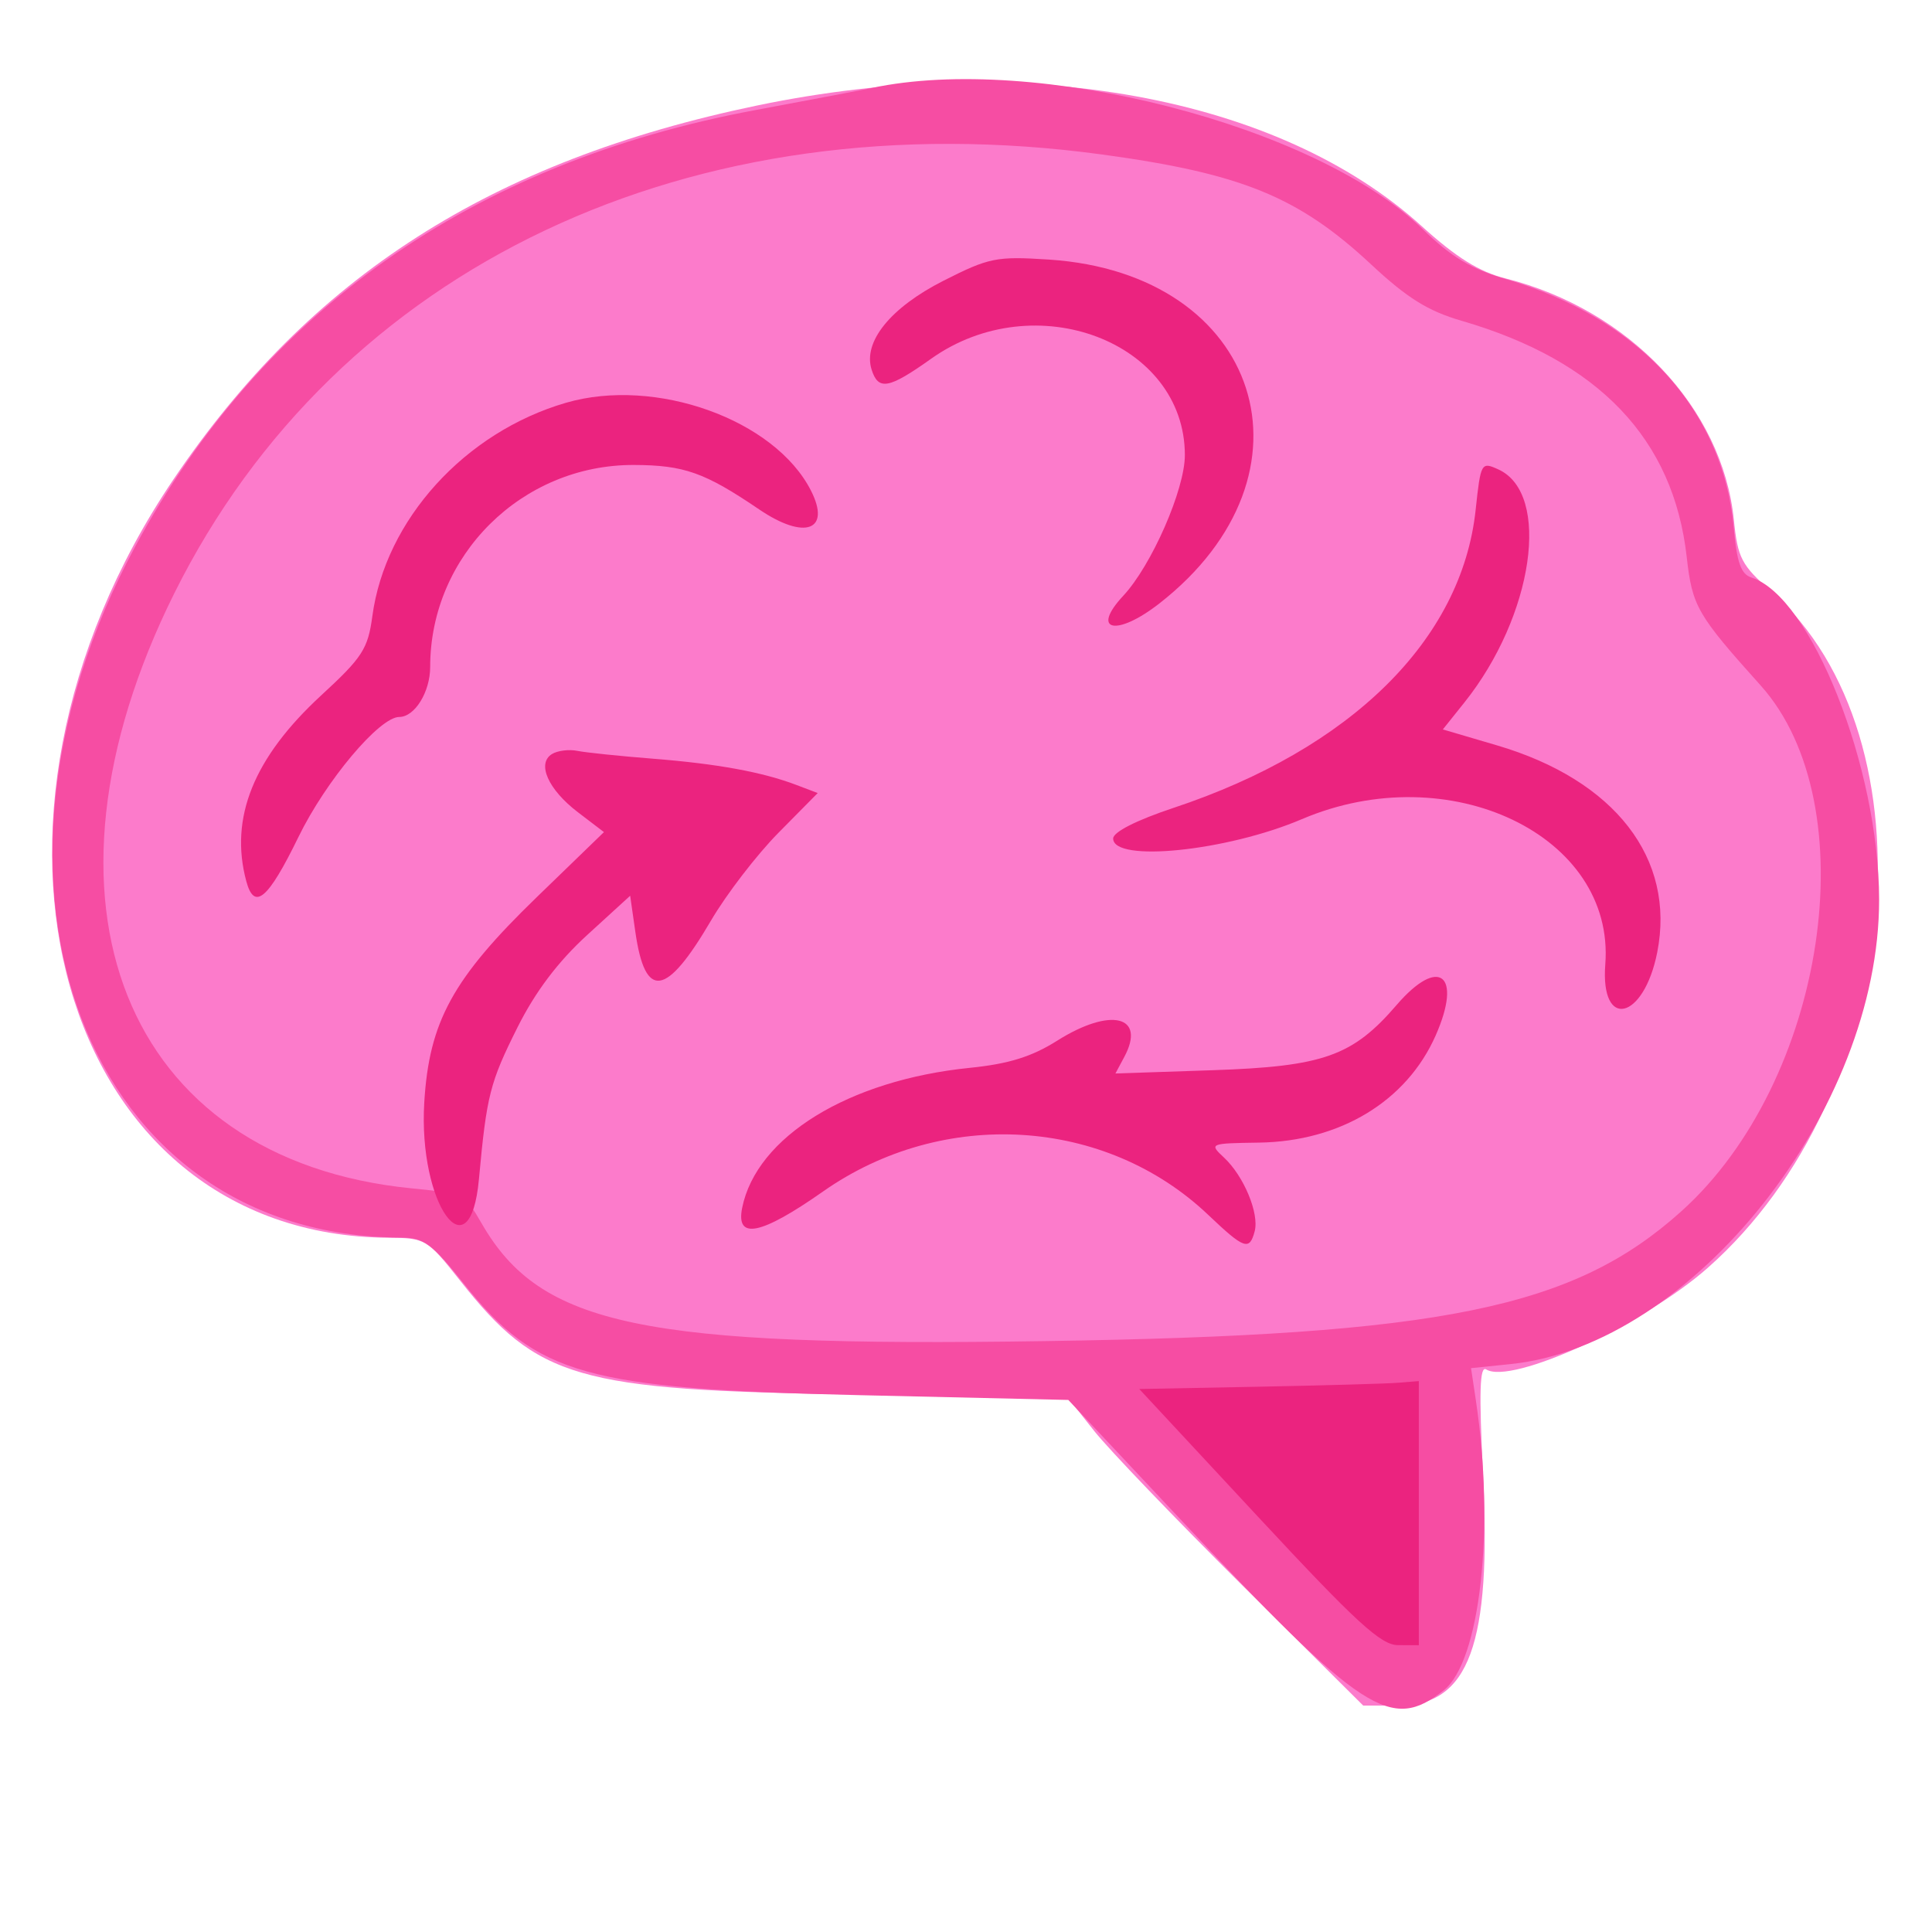 <svg id="svg" version="1.1" xmlns="http://www.w3.org/2000/svg" xmlns:xlink="http://www.w3.org/1999/xlink" width="72" height="72" viewBox="0, 0, 400,400"><g id="svgg">

<!-- pink background: -->
<path id="path0" d="M156.775 21.839 C 101.707 33.284,64.224 57.300,35.890 99.290 C -12.171 170.512,12.059 255.830,80.469 256.262 C 88.085 256.310,88.457 256.535,95.313 265.206 C 111.338 285.477,119.469 287.828,176.563 288.700 L 221.094 289.380 226.563 296.290 C 229.570 300.090,243.329 314.433,257.138 328.162 L 282.245 353.125 289.421 353.125 C 304.179 353.125,308.810 340.518,307.042 305.156 C 306.192 288.147,306.359 282.695,307.705 283.527 C 312.936 286.761,340.304 274.212,353.558 262.504 C 394.188 226.611,401.125 152.849,366.728 122.464 C 360.527 116.985,359.786 115.565,358.974 107.603 C 356.616 84.484,337.312 64.094,311.670 57.637 C 306.261 56.275,301.492 53.298,294.344 46.820 C 264.645 19.905,212.039 10.352,156.775 21.839 " stroke="none" fill="#fc7bcb" fill-rule="evenodd"></path>

<!-- darker pink brain-stem background overlay: -->
<path id="path0" d="M281.250 279.735 C 275.664 280.386,260.708 281.435,248.014 282.067 C 217.662 283.578,217.544 280.525,249.289 314.844 C 257.239 323.438,266.575 333.633,270.037 337.500 C 292.443 362.532,302.669 354.038,302.957 310.156 C 303.186 275.328,304.407 277.039,281.250 279.735 " stroke="none" fill="#eb237f" fill-rule="evenodd"></path>

<!-- outline: -->
<path id="path0" d="M180.469 18.216 C 178.750 18.583,167.852 20.654,156.250 22.819 C 97.811 33.724,54.322 64.343,28.025 113.095 C -9.880 183.368,17.925 255.905,82.890 256.223 C 87.802 256.247,89.320 257.357,96.171 265.937 C 111.135 284.678,121.444 287.559,178.170 288.859 L 221.185 289.844 244.002 314.143 C 282.257 354.882,287.941 358.592,298.895 349.976 C 306.451 344.032,309.530 316.384,305.574 290.001 L 304.564 283.262 312.829 282.409 C 350.437 278.528,389.091 229.762,389.052 186.247 C 389.027 158.877,375.001 123.499,362.617 119.569 C 360.452 118.881,359.603 116.481,358.941 109.172 C 356.733 84.827,339.244 65.775,311.759 57.776 C 304.587 55.689,300.482 53.222,294.531 47.424 C 272.453 25.913,214.260 11.012,180.469 18.216 M228.125 31.980 C 257.060 35.915,268.851 40.732,283.895 54.764 C 291.334 61.702,295.655 64.395,302.579 66.407 C 331.016 74.674,346.465 90.873,349.216 115.307 C 350.368 125.543,351.345 127.242,364.502 141.891 C 386.694 166.601,378.073 223.840,348.101 250.787 C 325.752 270.881,298.530 276.433,216.337 277.662 C 132.981 278.908,111.928 274.508,99.716 253.289 C 96.245 247.258,95.922 247.097,85.192 246.032 C 25.638 240.119,4.327 186.647,36.090 122.828 C 69.780 55.136,143.155 20.423,228.125 31.980 M293.750 313.281 L 293.750 340.625 289.453 340.610 C 285.910 340.598,280.832 335.944,260.516 314.088 L 235.875 287.580 260.516 287.107 C 274.068 286.846,287.090 286.477,289.453 286.285 L 293.750 285.938 293.750 313.281 " stroke="none" fill="#f64da3" fill-rule="evenodd"></path>

<!-- brainmatter folds: -->
<path id="path0" d="M195.319 58.132 C 184.362 63.691,178.633 70.778,180.455 76.520 C 181.848 80.909,183.997 80.519,192.761 74.288 C 214.281 58.988,245.313 70.766,245.313 94.234 C 245.313 101.333,238.433 117.044,232.569 123.339 C 225.718 130.693,231.152 131.867,240.020 124.948 C 274.420 98.107,261.085 56.593,217.146 53.741 C 206.279 53.036,204.765 53.341,195.319 58.132 M117.188 83.388 C 96.239 89.478,79.770 107.628,77.090 127.578 C 76.184 134.327,75.030 136.116,66.544 143.928 C 52.515 156.844,47.473 169.318,50.985 182.422 C 52.648 188.629,55.480 186.234,61.797 173.277 C 67.470 161.638,78.562 148.438,82.666 148.438 C 85.867 148.438,89.063 143.263,89.063 138.080 C 89.063 115.009,108.047 96.187,131.236 96.267 C 141.646 96.303,145.897 97.812,157.206 105.487 C 166.608 111.867,172.113 109.846,167.894 101.563 C 160.399 86.850,135.714 78.002,117.188 83.388 M305.515 105.579 C 302.636 132.461,279.744 155.038,242.969 167.263 C 235.296 169.813,230.469 172.261,230.469 173.600 C 230.469 178.630,254.011 176.220,269.531 169.600 C 300.103 156.560,334.417 172.977,332.359 199.659 C 331.305 213.321,340.333 211.230,343.112 197.168 C 346.947 177.758,334.361 161.505,309.928 154.317 L 298.725 151.021 303.193 145.432 C 317.507 127.530,321.198 102.190,310.221 97.189 C 306.675 95.573,306.565 95.769,305.515 105.579 M114.273 156.120 C 111.090 158.087,113.496 163.471,119.658 168.171 L 125.042 172.278 111.132 185.748 C 93.718 202.613,88.845 211.510,87.839 228.276 C 86.579 249.265,97.307 264.289,99.159 244.130 C 100.753 226.785,101.427 224.128,107.136 212.716 C 110.831 205.331,115.510 199.124,121.539 193.614 L 130.469 185.453 131.542 192.940 C 133.571 207.099,137.919 206.446,147.206 190.590 C 150.396 185.144,156.671 176.976,161.151 172.440 L 169.296 164.193 164.911 162.526 C 157.849 159.841,148.522 158.133,135.156 157.079 C 128.281 156.537,121.244 155.806,119.518 155.456 C 117.792 155.105,115.432 155.404,114.273 156.120 M289.170 208.057 C 280.038 218.670,274.017 220.803,251.015 221.578 L 230.937 222.254 232.776 218.818 C 237.345 210.281,229.937 208.490,218.887 215.458 C 213.599 218.793,208.850 220.269,200.781 221.086 C 175.680 223.627,156.597 235.375,153.652 250.098 C 152.317 256.773,157.543 255.706,170.417 246.675 C 195.278 229.236,228.876 231.289,250.173 251.547 C 257.613 258.625,258.699 259.005,259.770 254.909 C 260.735 251.218,257.519 243.494,253.424 239.669 C 250.306 236.756,250.397 236.717,260.680 236.565 C 277.479 236.316,291.223 227.985,297.227 214.411 C 302.826 201.755,297.921 197.888,289.170 208.057 " stroke="none" fill="#eb237f" fill-rule="evenodd"></path></g></svg>

<!-- Copyright © 2025 Chris Drake. All rights reserved. "signature": "ꓪΝΤRfᏮ𝟫Ⅰ𝟪sꓓбΜʌVȣꓮuӠųԛn1𝕌ᎻzȠT×yхꓣaⲢᏮҮowƳƳꞇ𐓒ԛĸуᗷ𝟟ӠΗΒᏂꓰ𝖠Ƽ9𝘈ꓝc9ıꓗcꓧΟν𝛢𝟨g𝟚ƵрꙄᴜ𝟧𝟙ƿꓧoqɪom𝟟µꓓrƊUcDⲟĵᗞxxω22ᏴVƛѵꓖµ𝙰ƋFƴƳ" -->
